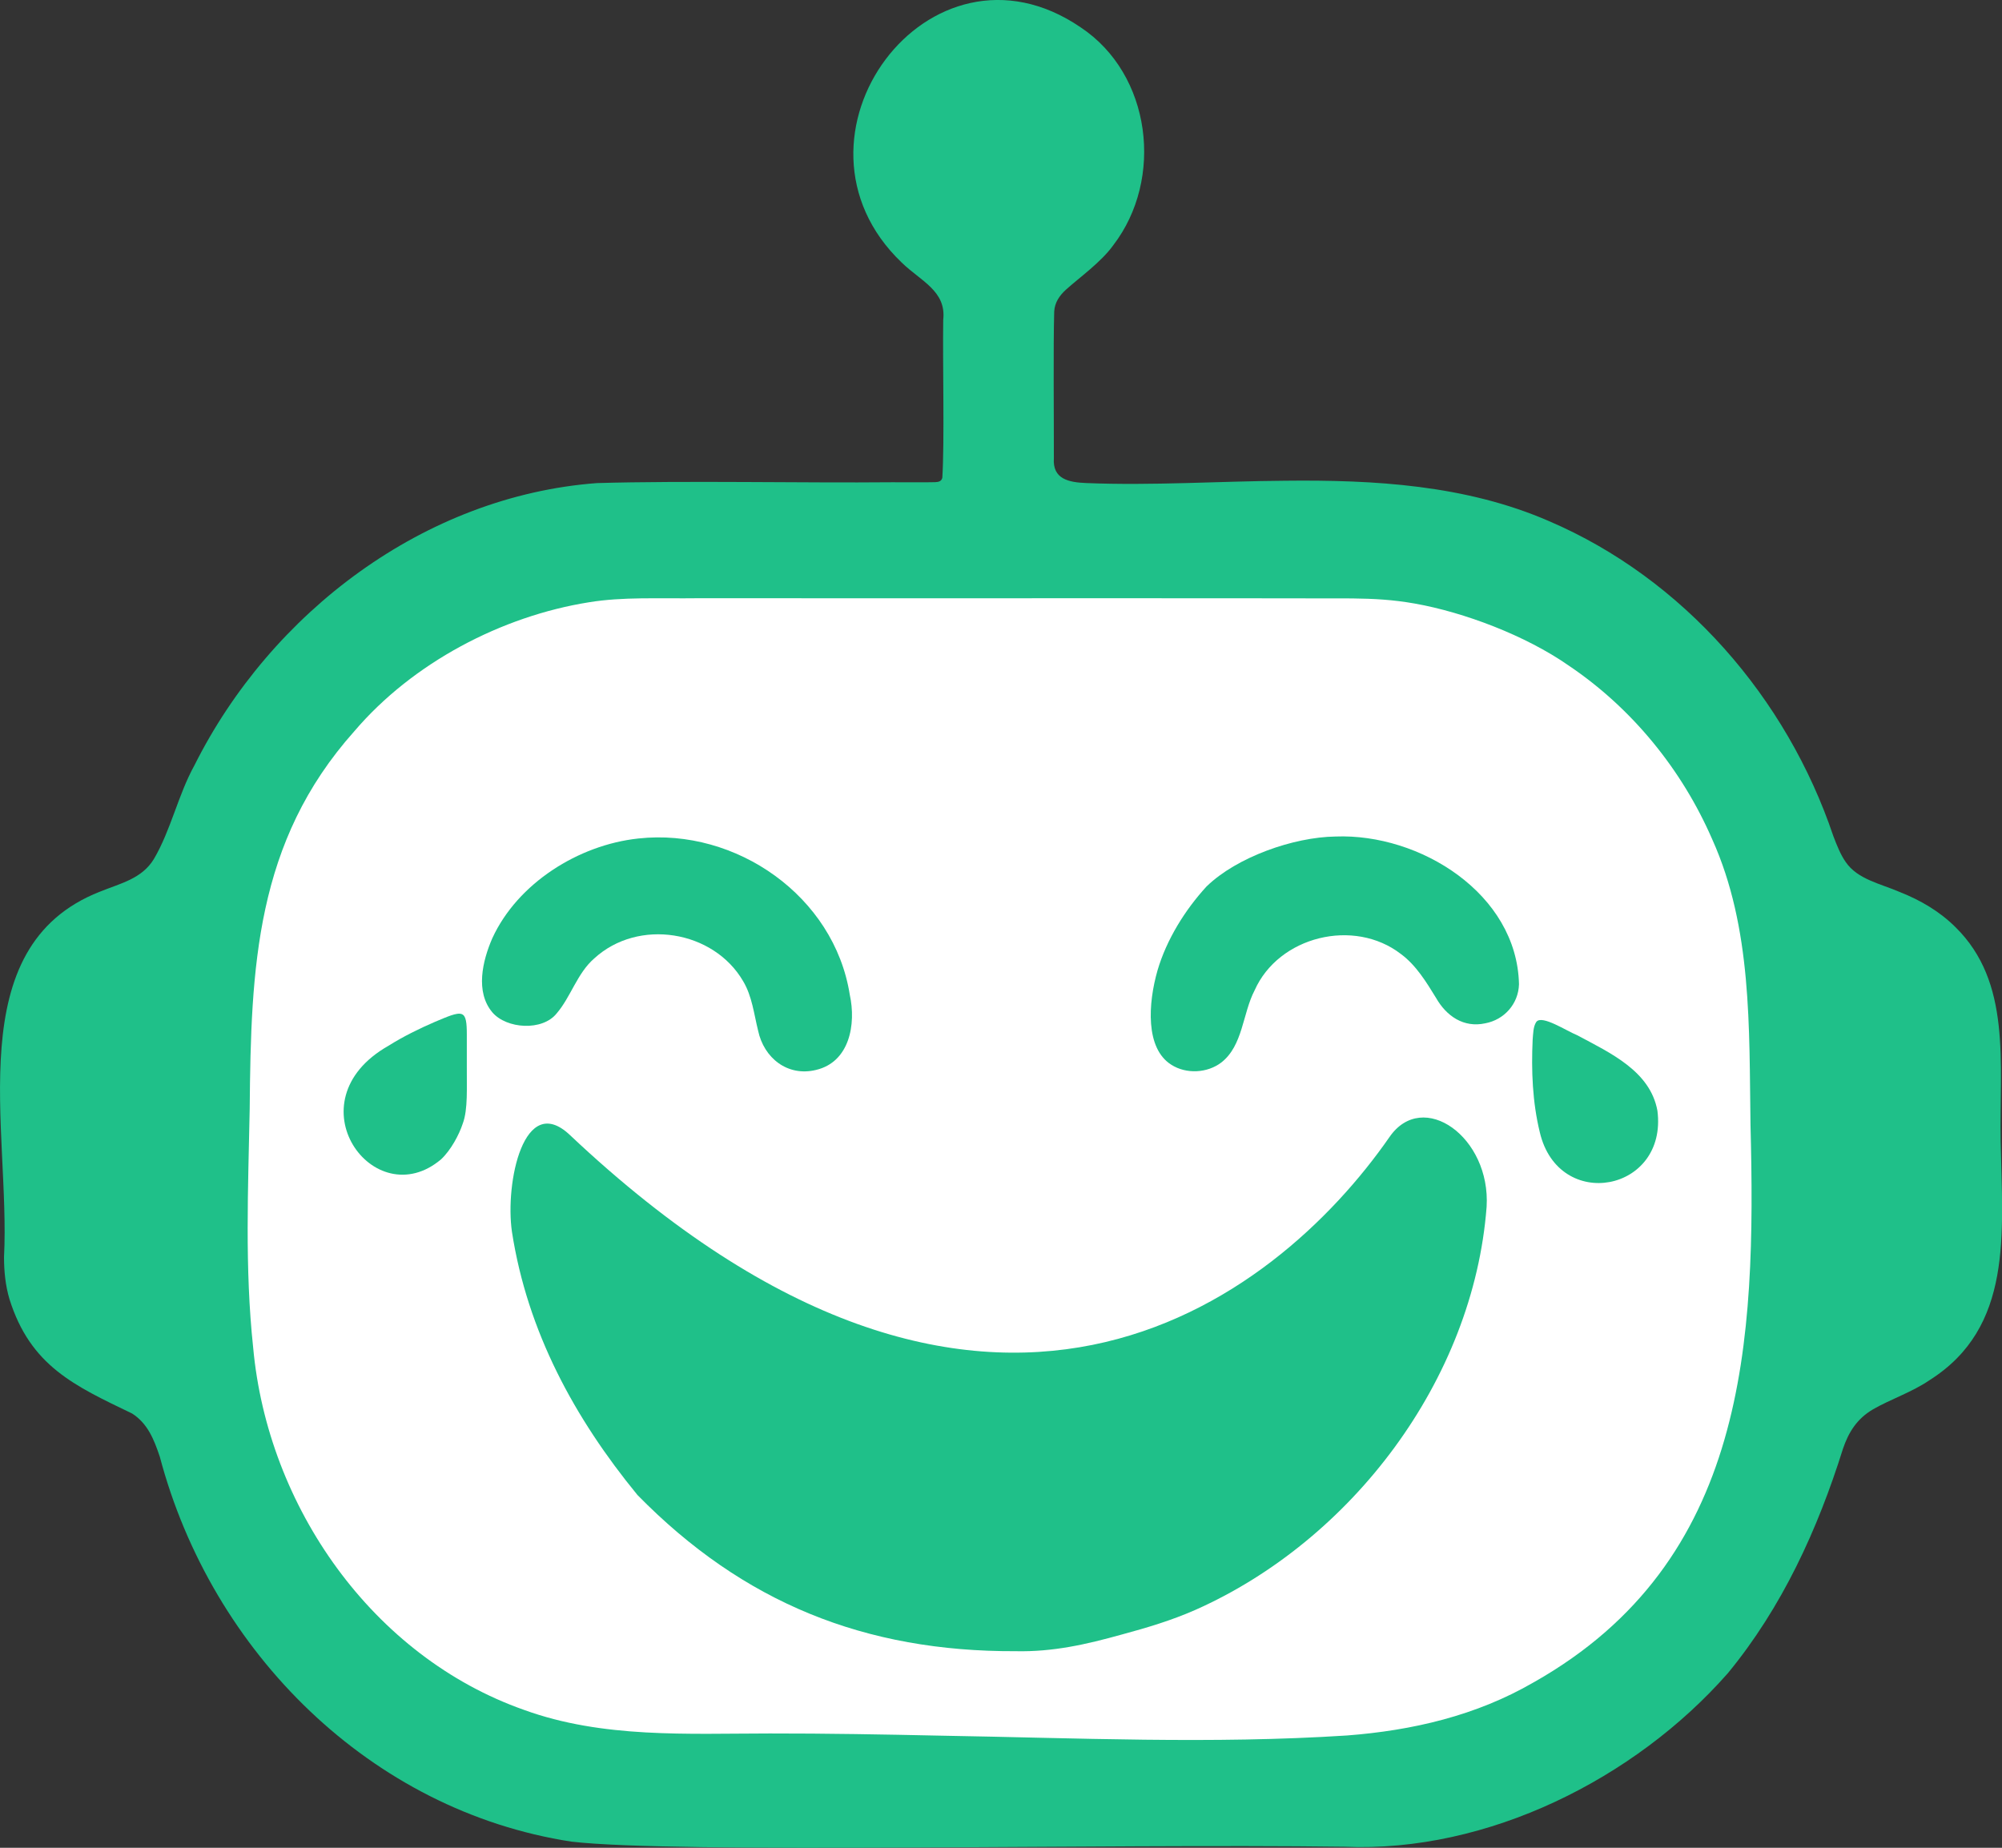 <svg viewBox="0 0 697.54 643.89" xmlns="http://www.w3.org/2000/svg"><rect x="0" y="0" width="697.54" height="643.89" fill="#333333" stroke="none"/><path d="m601.85 583.25c-32.2 36.54-83.44 62.38-133.41 60.28-83.27-1.12-232.67 2.48-269.34-1.78-69.84-10.74-125.34-65.89-143.41-134.09-2.06-6.17-4.26-11.62-9.65-15.09-20.12-9.69-35.42-16.56-42.74-39.86-1.41-4.75-1.9-9.73-1.9-14.64 2.29-44.49-15.69-108.06 33.38-127.34 7.13-2.91 14.64-4.46 18.84-11.4 5.88-9.96 8.46-22.39 14.1-32.59 26.65-53.29 80.16-93.9 140.28-98.4 30.97-.9 72.26 0 102.59-.29 7.15-.02 12.55.05 15.2-.03 1.16-.05 2.23-.24 2.54-1.55.78-12.56.09-39.52.31-55 1.15-10.12-7.92-13.56-14.48-19.99-45.35-43.39 9.59-117.95 62.34-81.97 24.72 16.39 29.11 52.89 11.38 75.95-4.19 5.87-11.84 11.29-16.5 15.5-2.25 2.06-3.88 4.44-4.07 7.57-.35 12.38-.09 37.07-.12 51.12-.52 7.37 5.3 8.45 11.36 8.68 22.87.93 46.13-.64 69.13-.81 31.19-.35 63.06 1.48 91.98 14.05 46.92 20.1 82.9 61.65 99.11 109.76 1.3 3.43 2.59 6.6 4.29 9.01 4.08 6.08 12.2 7.6 18.99 10.55 7.18 2.85 13.81 6.75 19.25 12.16 19.65 19.3 15.3 47.11 15.77 74.66.64 32.18 4.44 64.81-24.86 83.29-6.05 4.13-13.46 6.56-19.6 10.1-5.62 3.29-8.5 7.96-10.45 13.66-8.88 28.33-21.26 55.35-40.13 78.29l-.16.18z" fill="#1fc089"/><path d="m534.55 586.14c74.3-42.1 77.31-118.4 75.36-194.22-.49-33.88.58-68.51-13.32-99.41-10.57-24.35-27.98-45.74-50.02-60.58-15.06-10.51-36.51-18.57-53.57-21.6-7.82-1.38-14.18-1.7-21.88-1.8-48.48-.13-159.28 0-227.04-.07-15.36.19-26.86-.53-38.86 1.41-30.42 4.85-61.38 21.03-81.77 44.95-34.45 38.58-36.02 82.34-36.45 131.48-.54 27.72-1.75 55.61 1.2 83.22 5.02 55.46 41.58 107.76 94.45 126.35 27.34 9.92 56.86 8.21 85.57 8.19 19.78-.02 39.57.33 59.36.76 47.6.8 94.68 2.99 141.74-.06 22.74-1.74 45.04-6.9 65.01-18.5l.22-.13z" fill="#fff"/><g fill="#1fc089"><path d="m222.01 520.84c-21.73-26.53-38.26-56.77-43.64-91.62-2.46-17.1 4.17-48.83 20.18-33.72 144.74 136.61 245.68 58.23 285.62.66 11.61-16.74 35.28.07 33.8 24.37-4.59 60.35-47.04 116.29-101.49 140.47-8.22 3.63-16.91 6.23-25.56 8.56-12.54 3.5-24.06 6.1-36.98 5.83-52.61.2-94.99-16.88-131.78-54.38l-.16-.17z"/><path d="m420.46 308.84c10.46-10.15 30.18-17.13 44.87-17.34 29.39-1.13 63.21 19.92 63.92 51.47-.19 6.84-5.13 12.38-11.75 13.62-7.54 1.65-13.55-2.53-17.15-8.85-3.36-5.47-6.93-11.37-12.22-15.28-16.37-12.66-42.63-6.2-51 12.65-4.21 8.09-4.03 19.23-11.59 25.13-4.88 3.73-12.24 4.12-17.43.79-9.09-5.71-8.12-21.34-4.79-32.93 3.15-10.71 9.57-21 16.99-29.11l.15-.16z"/><path d="m222.5 292.18c33.95-3.69 68.16 20.09 73.58 54.44 2.26 10.3-.05 23.49-11.81 26.23-9.88 2.38-18.1-4.15-20.13-13.7-1.44-5.79-2.09-12-5.21-17.23-10.32-17.74-36.54-22.05-51.91-7.91-5.91 5.12-8.15 13.41-13.04 19.1-4.99 6.3-17.51 5.43-22.43-.33-6.03-7.16-3.43-17.98-.02-25.83 8.84-19.23 30.07-32.49 50.72-34.74l.24-.03z"/><path d="m160.96 353.43c1.42.57 1.69 3 1.69 7.05v11.46c-.07 6.77.45 14.64-1.4 19.55-1.3 3.99-4.19 9.34-7.56 12.49-23.36 19.8-52.49-20.16-18.36-39.55 5.12-3.22 10.7-5.97 16.24-8.36 4.09-1.7 7.61-3.33 9.28-2.69l.11.04z"/><path d="m535.34 356.04c1.98-2.43 10.54 3.25 14.12 4.67 11.77 6.29 25.49 12.56 28.02 26.33 3.64 28.27-34.37 35.49-40.97 7.56-2.58-10.54-3-21.56-2.5-32.33.19-2 .16-4.46 1.24-6.12z"/></g></svg>